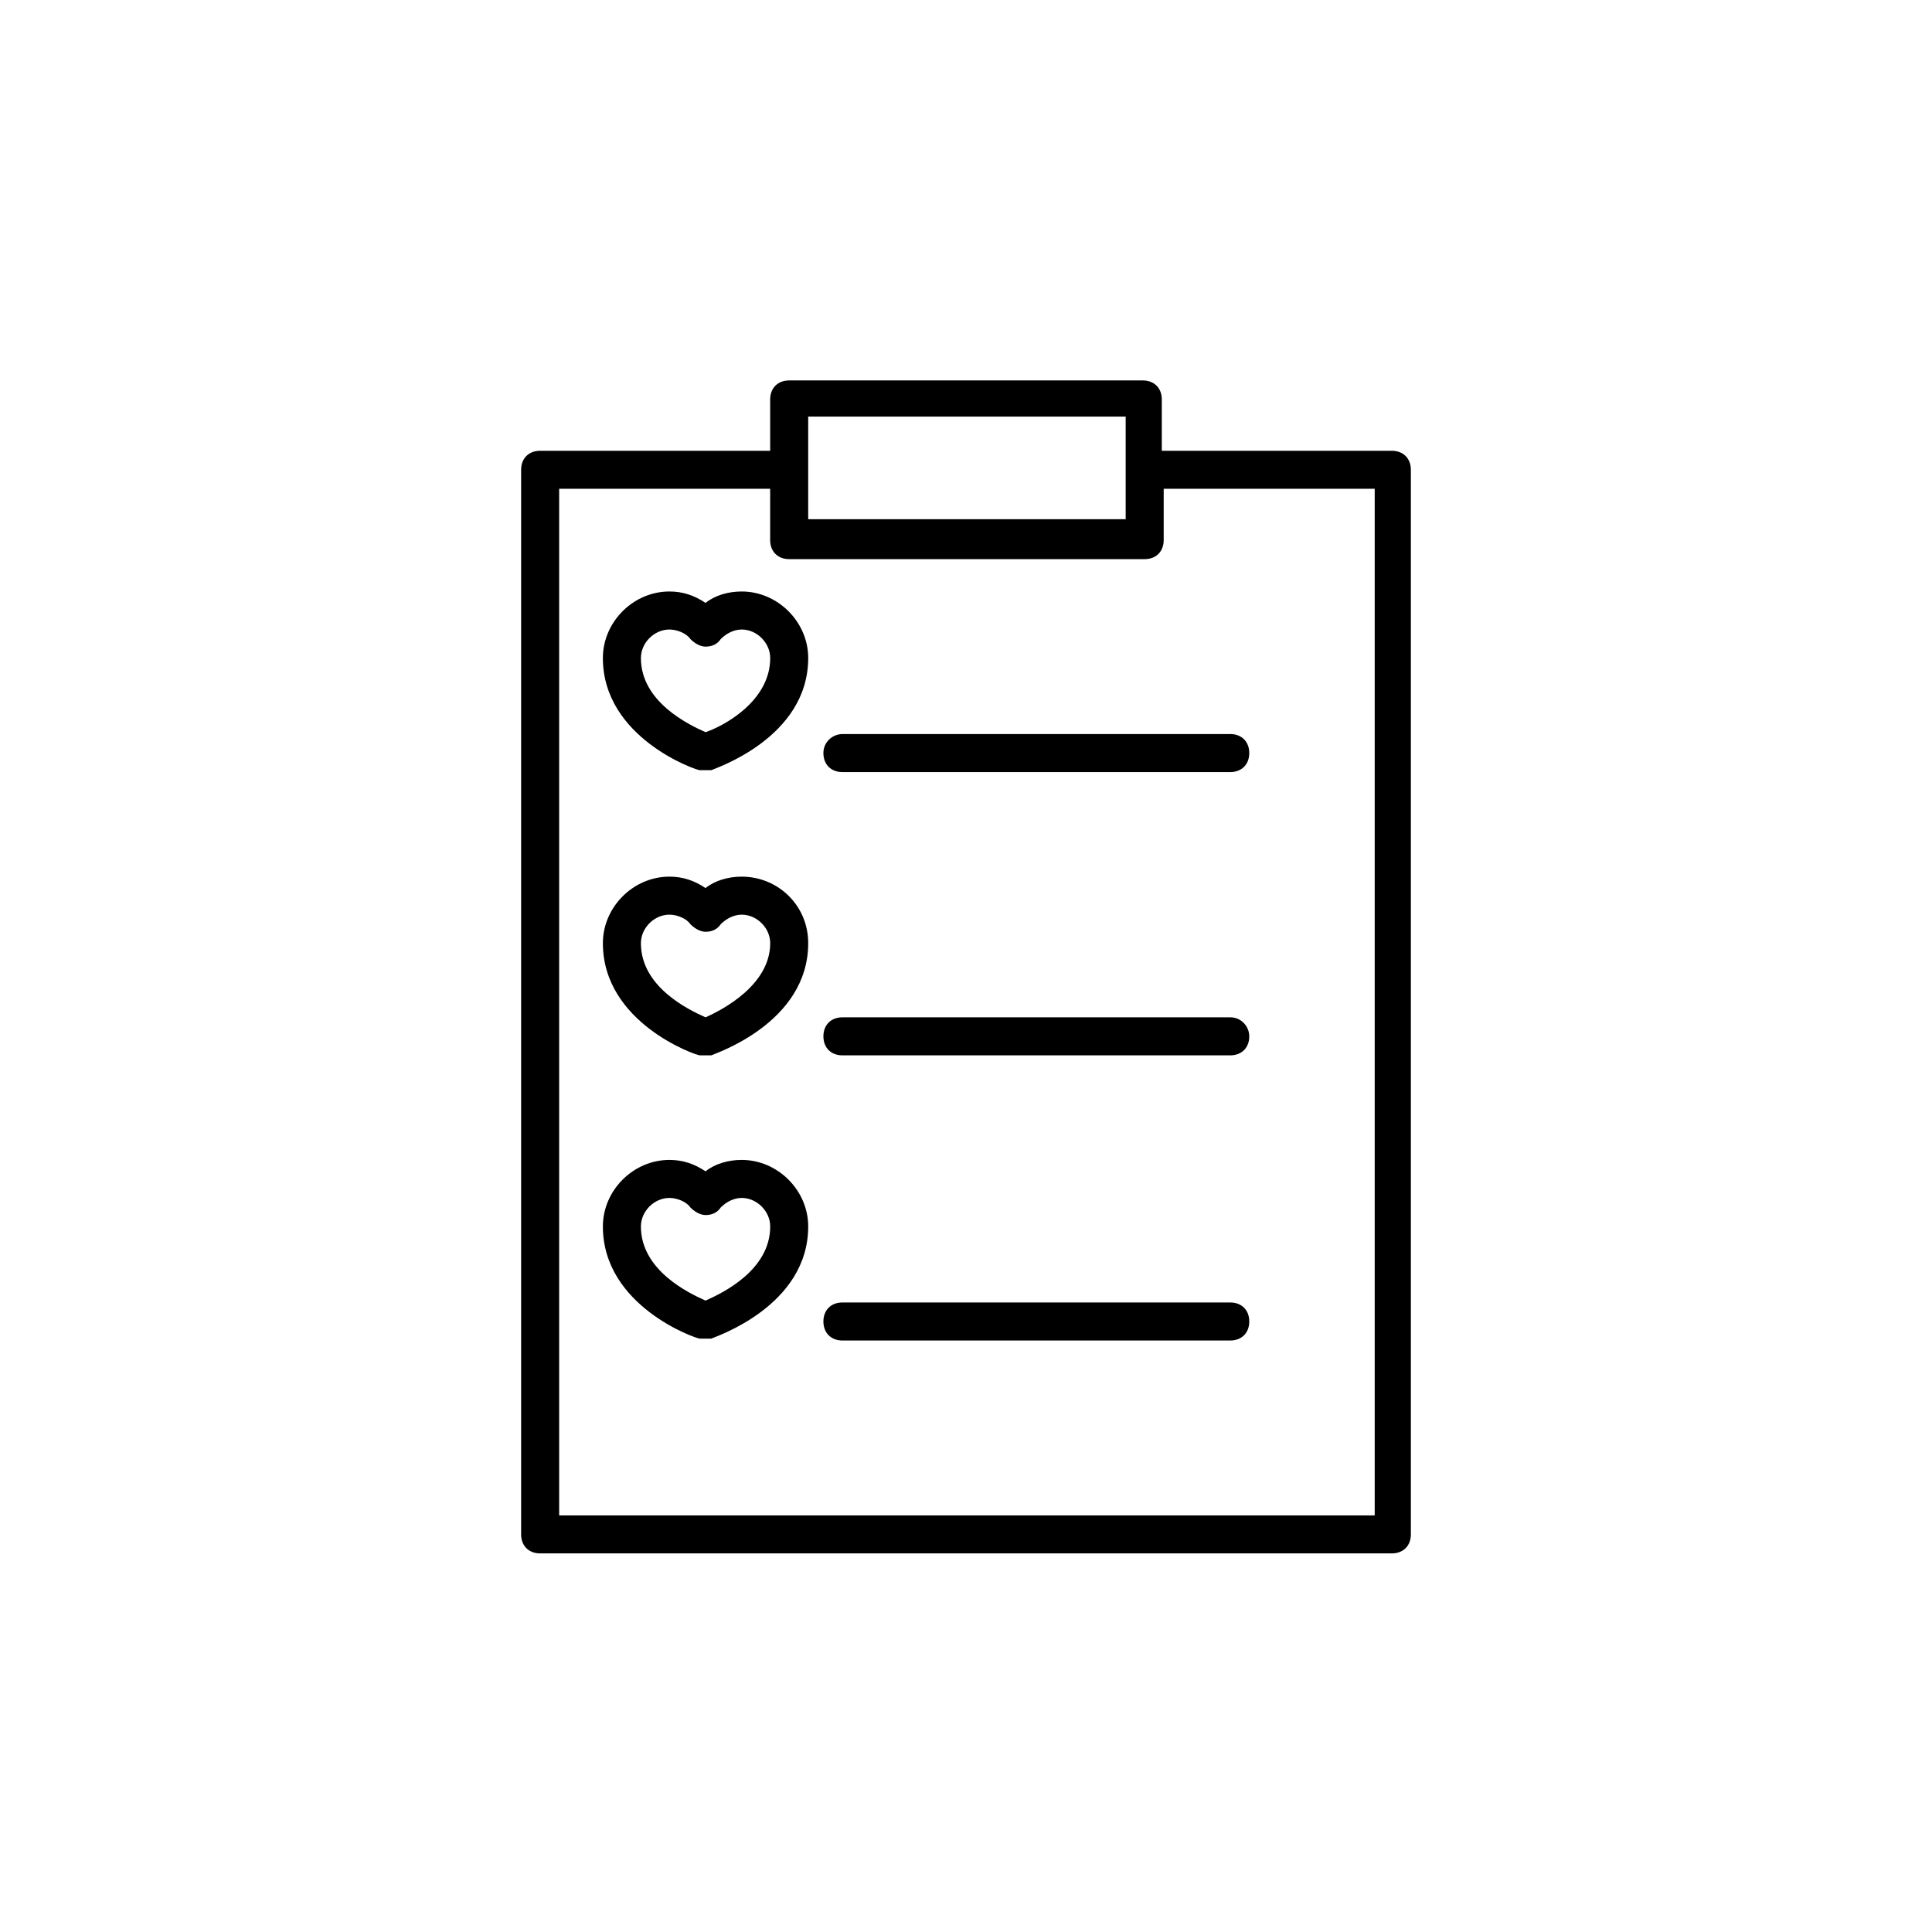 <?xml version="1.0" encoding="UTF-8"?>
<!-- Uploaded to: ICON Repo, www.svgrepo.com, Generator: ICON Repo Mixer Tools -->
<svg fill="#000000" width="800px" height="800px" version="1.1" viewBox="144 144 512 512" xmlns="http://www.w3.org/2000/svg">
 <g>
  <path d="m512.85 263.46h-60.961v-13.602c0-3.023-2.016-5.039-5.039-5.039h-93.707c-3.023 0-5.039 2.016-5.039 5.039v13.602h-60.961c-3.023 0-5.039 2.016-5.039 5.039v282.13c0 3.023 2.016 5.039 5.039 5.039h225.71c3.023 0 5.039-2.016 5.039-5.039v-282.13c0-3.023-2.016-5.039-5.039-5.039zm-154.67-9.066h84.137v27.203h-84.137zm149.63 291.2h-215.63v-272.06h55.922v13.602c0 3.023 2.016 5.039 5.039 5.039h94.211c3.023 0 5.039-2.016 5.039-5.039v-13.602h55.922v272.06z"/>
  <path d="m362.21 343.57c0 3.023 2.016 5.039 5.039 5.039h102.78c3.023 0 5.039-2.016 5.039-5.039 0-3.023-2.016-5.039-5.039-5.039l-102.78 0.004c-2.519 0-5.039 2.016-5.039 5.035z"/>
  <path d="m470.03 413.6h-102.78c-3.023 0-5.039 2.016-5.039 5.039s2.016 5.039 5.039 5.039h102.78c3.023 0 5.039-2.016 5.039-5.039 0-2.519-2.016-5.039-5.039-5.039z"/>
  <path d="m470.03 489.17h-102.78c-3.023 0-5.039 2.016-5.039 5.039 0 3.023 2.016 5.039 5.039 5.039h102.78c3.023 0 5.039-2.016 5.039-5.039 0-3.023-2.016-5.039-5.039-5.039z"/>
  <path d="m340.55 300.75c-3.527 0-7.055 1.008-9.574 3.023-3.023-2.016-6.047-3.023-9.574-3.023-9.574 0-17.633 8.062-17.633 17.633 0 21.16 24.688 29.727 25.695 29.727h1.512 1.512c1.008-0.504 25.695-8.566 25.695-29.727 0-9.57-8.062-17.633-17.633-17.633zm-9.574 37.285c-4.535-2.016-17.129-8.062-17.129-19.648 0-4.031 3.527-7.559 7.559-7.559 2.016 0 4.535 1.008 5.543 2.519 1.008 1.008 2.519 2.016 4.031 2.016s3.023-0.504 4.031-2.016c1.512-1.512 3.527-2.519 5.543-2.519 4.031 0 7.559 3.527 7.559 7.559-0.008 11.586-12.602 18.137-17.137 19.648z"/>
  <path d="m340.55 376.32c-3.527 0-7.055 1.008-9.574 3.023-3.023-2.016-6.047-3.023-9.574-3.023-9.574 0-17.633 8.062-17.633 17.633 0 21.16 24.688 29.727 25.695 29.727h1.512 1.512c1.008-0.504 25.695-8.566 25.695-29.727 0-10.078-8.062-17.633-17.633-17.633zm-9.574 37.281c-4.535-2.016-17.129-8.062-17.129-19.648 0-4.031 3.527-7.559 7.559-7.559 2.016 0 4.535 1.008 5.543 2.519 1.008 1.008 2.519 2.016 4.031 2.016s3.023-0.504 4.031-2.016c1.512-1.512 3.527-2.519 5.543-2.519 4.031 0 7.559 3.527 7.559 7.559-0.008 11.082-12.602 17.633-17.137 19.648z"/>
  <path d="m340.55 451.39c-3.527 0-7.055 1.008-9.574 3.023-3.023-2.016-6.047-3.023-9.574-3.023-9.574 0-17.633 8.062-17.633 17.633 0 21.16 24.688 29.727 25.695 29.727h1.512 1.512c1.008-0.504 25.695-8.566 25.695-29.727 0-9.57-8.062-17.633-17.633-17.633zm-9.574 37.281c-4.535-2.016-17.129-8.062-17.129-19.648 0-4.031 3.527-7.559 7.559-7.559 2.016 0 4.535 1.008 5.543 2.519 1.008 1.008 2.519 2.016 4.031 2.016s3.023-0.504 4.031-2.016c1.512-1.512 3.527-2.519 5.543-2.519 4.031 0 7.559 3.527 7.559 7.559-0.008 11.59-12.602 17.633-17.137 19.648z"/>
 </g>
</svg>